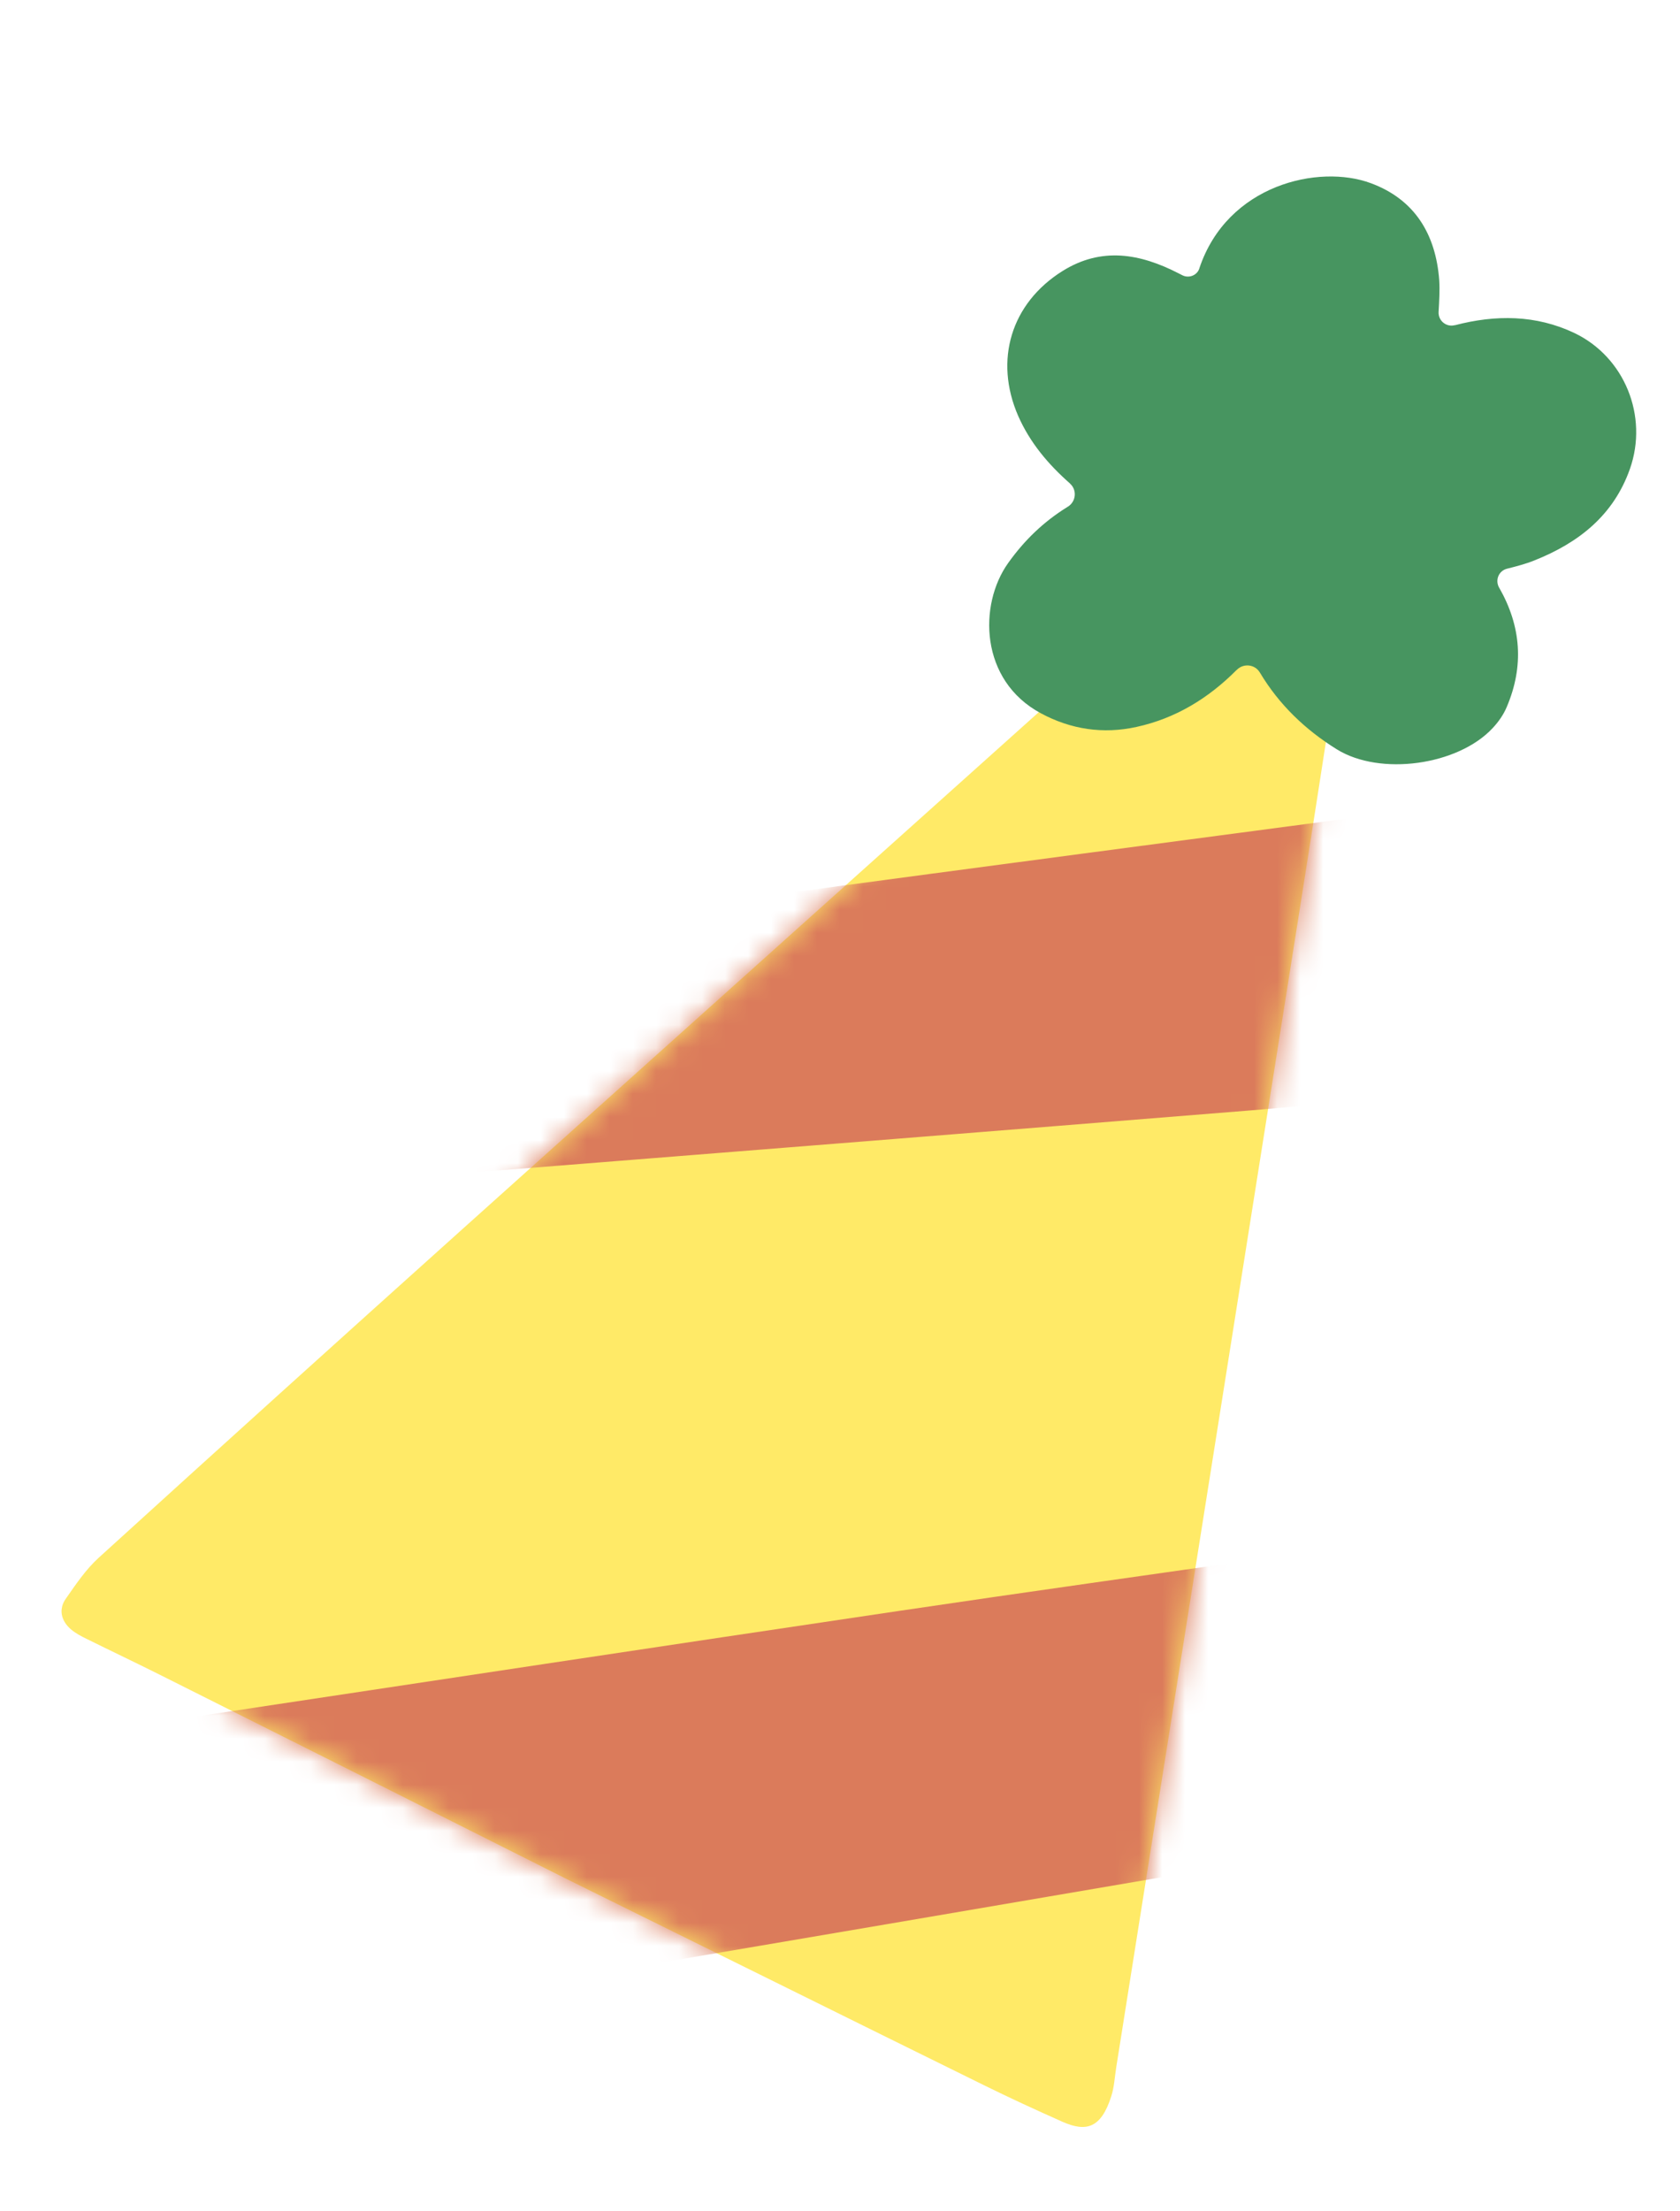 <svg width="73" height="96" viewBox="0 0 73 96" fill="none" xmlns="http://www.w3.org/2000/svg">
<g clip-path="url(#clip0_642_277)">
<path d="M24.637 81.601C18.774 78.656 12.912 75.711 7.041 72.772C5.952 72.225 4.851 71.705 3.761 71.165C3.528 71.052 3.283 70.922 3.088 70.757C2.648 70.383 2.536 69.872 2.863 69.417C3.299 68.794 3.731 68.148 4.291 67.641C9.53 62.878 14.789 58.133 20.058 53.404C31.998 42.693 43.941 32.004 55.881 21.292C56.5 20.737 57.13 20.365 57.981 20.335C58.672 20.313 59.172 20.676 59.207 21.375C59.224 21.768 59.169 22.163 59.106 22.556C58.249 28.088 57.407 33.623 56.529 39.151C53.858 56.025 51.18 72.905 48.502 89.778C48.436 90.192 48.416 90.629 48.288 91.025C47.845 92.427 47.188 92.585 46.175 92.139C45.016 91.623 43.859 91.093 42.722 90.531C36.69 87.563 30.668 84.575 24.637 81.601Z" fill="#FFEA67"/>
<mask id="mask0_642_277" style="mask-type:luminance" maskUnits="userSpaceOnUse" x="2" y="20" width="58" height="73">
<path d="M24.637 81.601C18.774 78.656 12.912 75.711 7.041 72.772C5.952 72.225 4.851 71.705 3.761 71.165C3.528 71.052 3.283 70.922 3.088 70.757C2.648 70.383 2.536 69.872 2.863 69.417C3.299 68.794 3.731 68.148 4.291 67.641C9.53 62.878 14.789 58.133 20.058 53.404C31.998 42.693 43.941 32.004 55.881 21.292C56.5 20.737 57.13 20.365 57.981 20.335C58.672 20.313 59.172 20.676 59.207 21.375C59.224 21.768 59.169 22.163 59.106 22.556C58.249 28.088 57.407 33.623 56.529 39.151C53.858 56.025 51.18 72.905 48.502 89.778C48.436 90.192 48.416 90.629 48.288 91.025C47.845 92.427 47.188 92.585 46.175 92.139C45.016 91.623 43.859 91.093 42.722 90.531C36.69 87.563 30.668 84.575 24.637 81.601Z" fill="white"/>
</mask>
<g mask="url(#mask0_642_277)">
<path d="M56.733 79.805C56.512 80.235 56.133 80.413 55.705 80.504C54.727 80.72 53.745 80.958 52.753 81.129C43.313 82.743 33.875 84.35 24.438 85.951C21.308 86.479 18.168 86.942 15.042 87.486C14.065 87.652 13.385 87.409 12.764 86.627C10.509 83.765 8.206 80.931 5.926 78.086C5.695 77.799 5.465 77.506 5.267 77.196C4.703 76.295 5.12 75.206 6.155 74.956C6.873 74.78 7.608 74.672 8.343 74.564C18.565 73.023 28.788 71.475 39.02 69.958C44.589 69.132 50.172 68.351 55.75 67.555C56.351 67.467 56.956 67.401 57.567 67.379C58.31 67.345 58.635 67.677 58.647 68.423C58.65 68.734 58.622 69.054 58.566 69.369C58.06 72.471 57.549 75.565 57.028 78.665C56.96 79.05 56.829 79.424 56.733 79.805Z" fill="#DB7B5B"/>
</g>
<mask id="mask1_642_277" style="mask-type:luminance" maskUnits="userSpaceOnUse" x="2" y="20" width="58" height="73">
<path d="M24.637 81.601C18.774 78.656 12.912 75.711 7.041 72.772C5.952 72.225 4.851 71.705 3.761 71.165C3.528 71.052 3.283 70.922 3.088 70.757C2.648 70.383 2.536 69.872 2.863 69.417C3.299 68.794 3.731 68.148 4.291 67.641C9.53 62.878 14.789 58.133 20.058 53.404C31.998 42.693 43.941 32.004 55.881 21.292C56.5 20.737 57.13 20.365 57.981 20.335C58.672 20.313 59.172 20.676 59.207 21.375C59.224 21.768 59.169 22.163 59.106 22.556C58.249 28.088 57.407 33.623 56.529 39.151C53.858 56.025 51.18 72.905 48.502 89.778C48.436 90.192 48.416 90.629 48.288 91.025C47.845 92.427 47.188 92.585 46.175 92.139C45.016 91.623 43.859 91.093 42.722 90.531C36.69 87.563 30.668 84.575 24.637 81.601Z" fill="white"/>
</mask>
<g mask="url(#mask1_642_277)">
<path d="M17.349 49.149C18.791 47.166 20.236 45.175 21.686 43.193C22.136 42.572 22.635 41.997 23.065 41.365C23.555 40.643 24.2 40.223 25.075 40.103C28.034 39.681 30.987 39.215 33.943 38.814C42.727 37.633 51.507 36.479 60.296 35.313C60.659 35.262 61.031 35.205 61.404 35.221C62.071 35.252 62.464 35.683 62.43 36.284C62.265 39.338 62.113 42.402 61.92 45.452C61.891 45.901 61.68 46.355 61.496 46.785C61.228 47.402 60.707 47.649 60.039 47.704C58.065 47.867 56.09 48.081 54.11 48.236C43.356 49.104 32.599 49.958 21.84 50.811C20.968 50.88 20.096 50.906 19.229 50.941C18.938 50.954 18.65 50.946 18.355 50.938C17.43 50.933 16.66 50.298 17.349 49.149Z" fill="#DB7B5B"/>
</g>
<path d="M62.511 13.539C62.486 13.925 62.846 14.22 63.218 14.119L63.225 14.121C64.991 13.661 66.74 13.667 68.414 14.462C70.593 15.505 71.629 18.065 70.826 20.356C70.113 22.382 68.593 23.572 66.672 24.336C66.298 24.487 65.904 24.59 65.481 24.696C65.117 24.79 64.958 25.195 65.14 25.517C65.14 25.517 65.139 25.524 65.146 25.525C66.1 27.196 66.228 28.923 65.473 30.696C65.334 31.032 65.112 31.347 64.863 31.613C63.353 33.238 59.966 33.707 58.084 32.536C56.716 31.687 55.578 30.597 54.747 29.208C54.747 29.208 54.748 29.201 54.741 29.2C54.529 28.844 54.032 28.792 53.742 29.088C53.742 29.088 53.74 29.095 53.733 29.093C52.511 30.321 51.084 31.195 49.384 31.566C47.932 31.886 46.53 31.674 45.23 30.974C42.569 29.55 42.515 26.261 43.804 24.453C44.507 23.465 45.344 22.653 46.4 22.003C46.756 21.784 46.809 21.281 46.497 21.002C46.497 21.002 46.49 21 46.492 20.993C45.547 20.162 44.752 19.219 44.242 18.06C43.188 15.642 43.929 13.173 46.166 11.771C47.865 10.707 49.546 11.012 51.216 11.871C51.27 11.895 51.315 11.925 51.369 11.949C51.653 12.1 52.017 11.962 52.115 11.655L52.116 11.648C53.331 8.013 57.308 7.115 59.567 7.955C61.487 8.664 62.389 10.188 62.538 12.165C62.566 12.617 62.537 13.067 62.511 13.539Z" fill="#479560"/>
</g>
<defs>
<clipPath id="clip0_642_277">
<rect width="58.529" height="86.331" fill="white" transform="translate(15.056) rotate(10.044)"/>
</clipPath>
</defs>
</svg>
